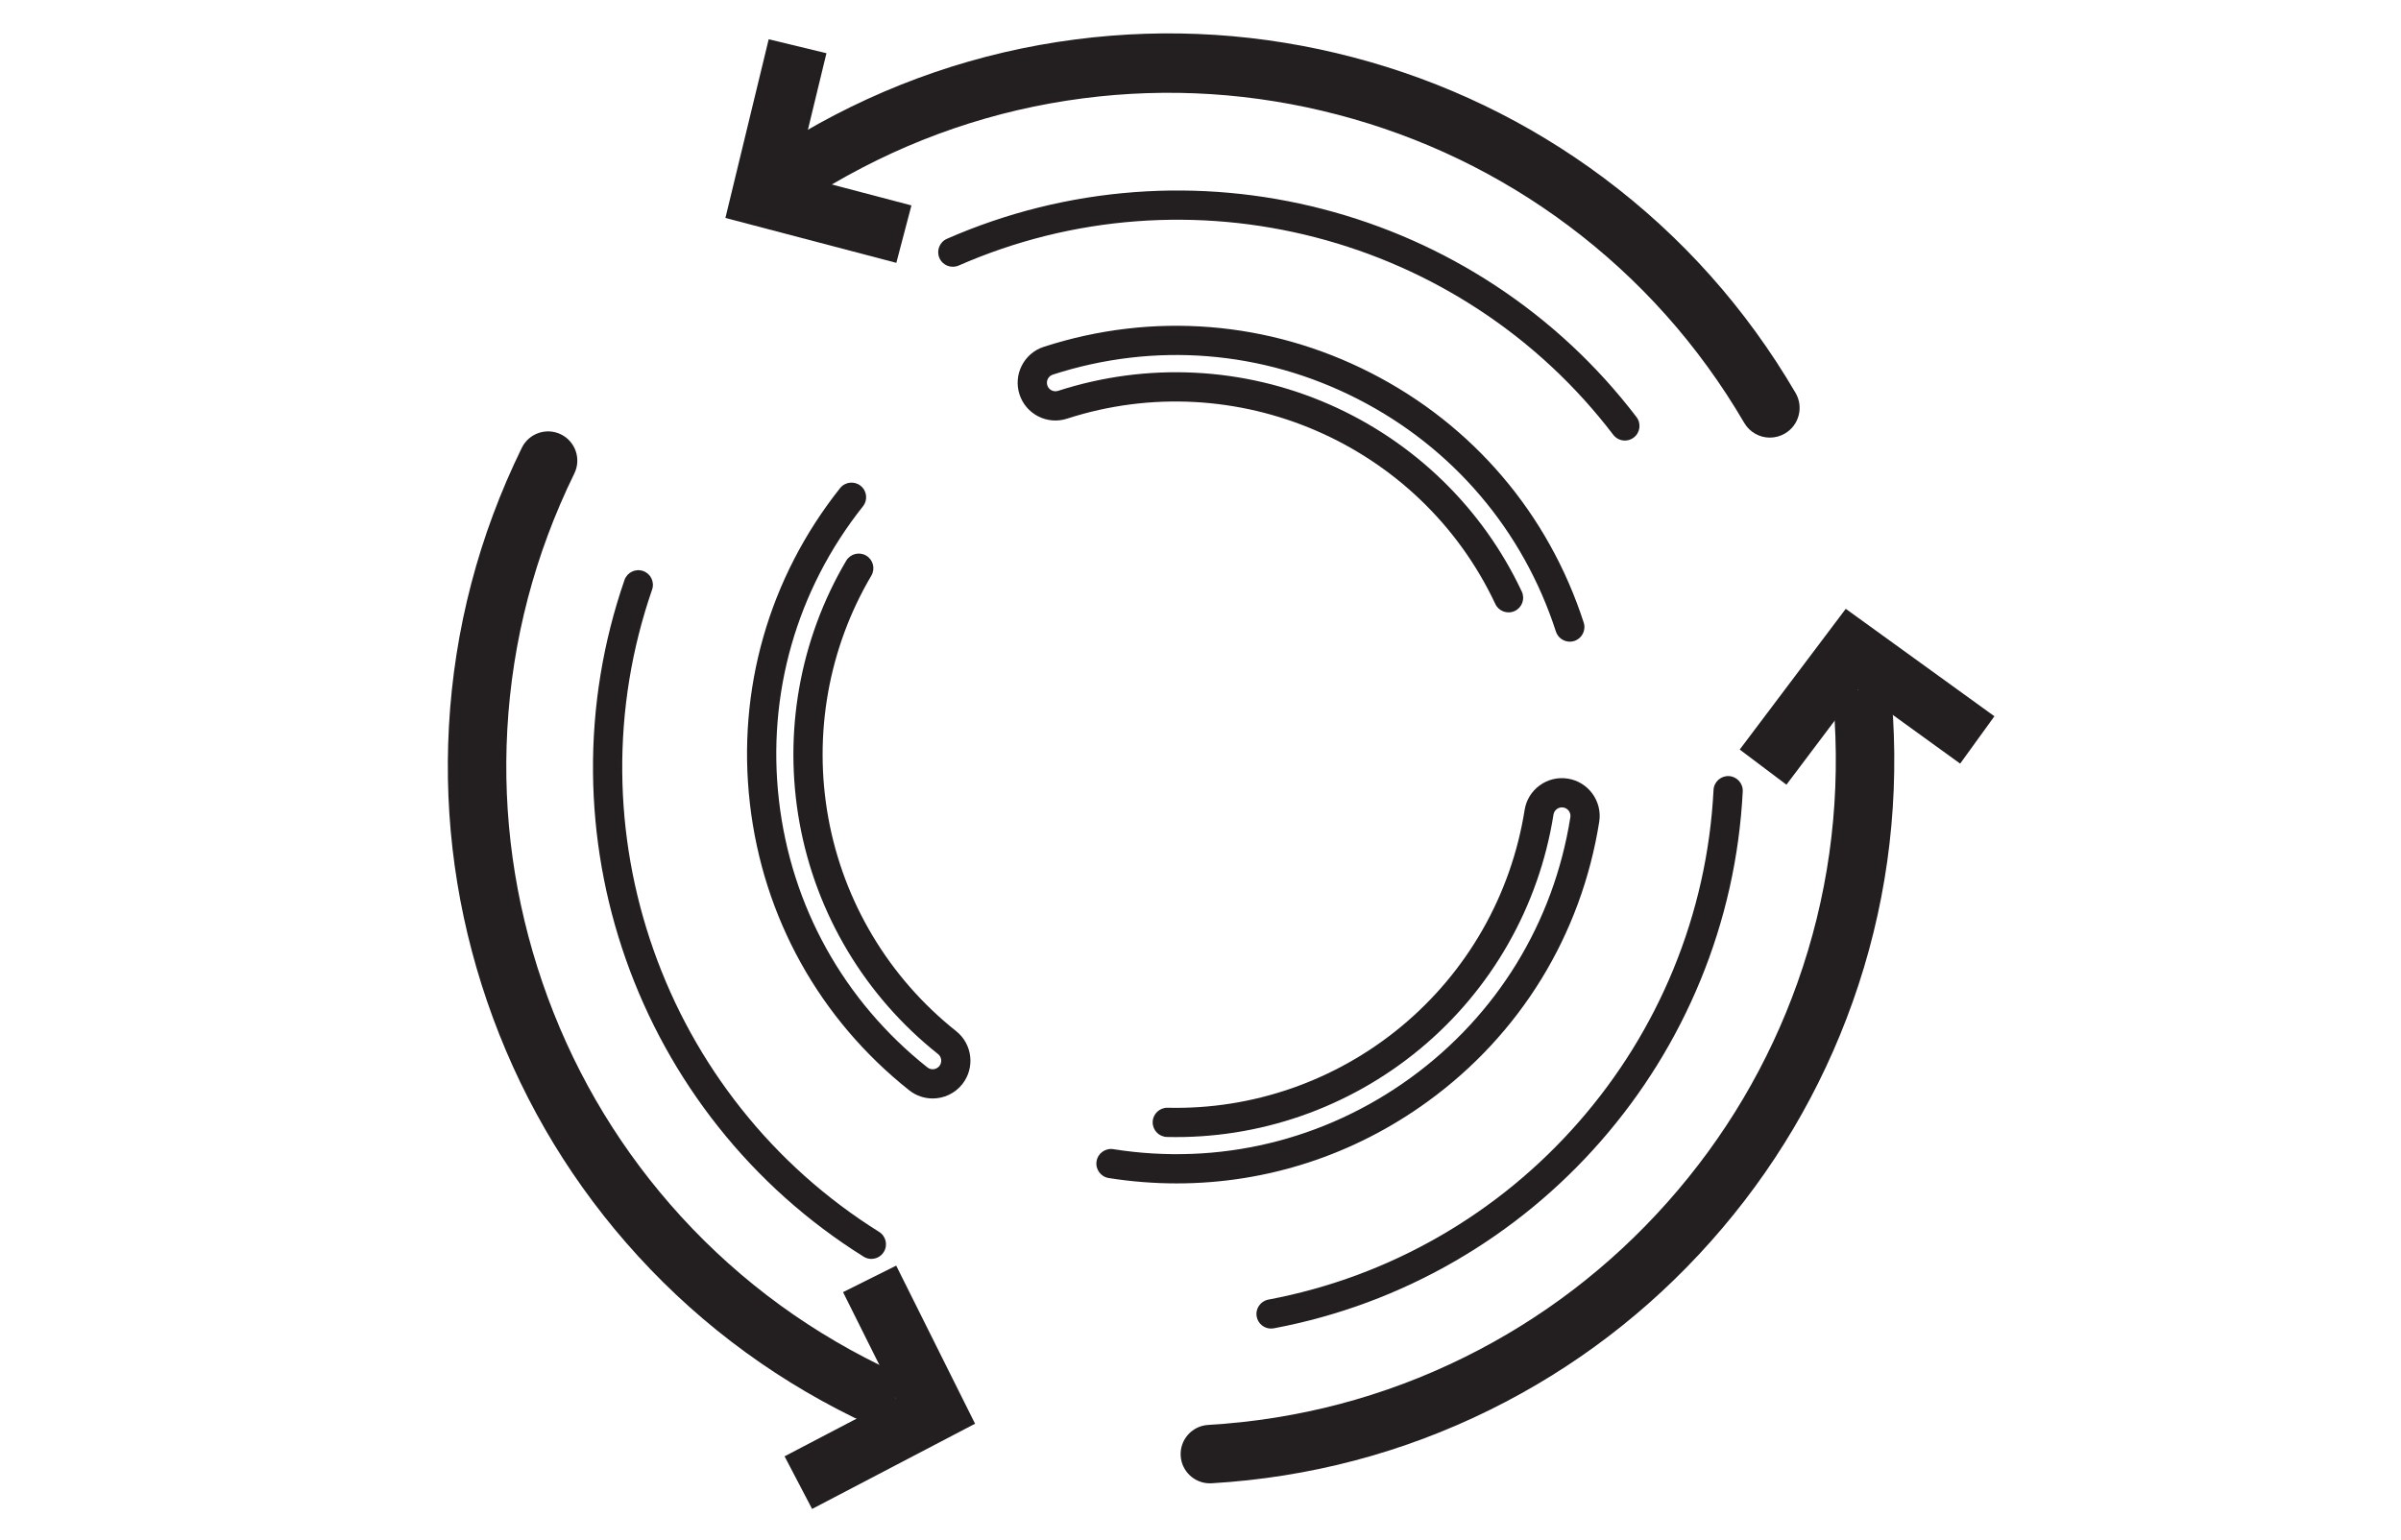<?xml version="1.0" encoding="UTF-8"?>
<svg id="OUTLINES" xmlns="http://www.w3.org/2000/svg" xmlns:xlink="http://www.w3.org/1999/xlink" viewBox="0 0 1616.6 1037.06">
  <defs>
    <style>
      .cls-1 {
        clip-path: url(#clippath);
      }

      .cls-2 {
        fill: none;
      }

      .cls-2, .cls-3 {
        stroke-width: 0px;
      }

      .cls-3 {
        fill: #231f20;
      }
    </style>
    <clipPath id="clippath">
      <rect class="cls-2" x="0" y="-1.06" width="1616.6" height="1036"/>
    </clipPath>
  </defs>
  <g class="cls-1">
    <g>
      <g>
        <path class="cls-3" d="m627.96,739.83c-5.54,0-11.12-1.8-15.79-5.5-60.38-47.95-98.48-116.54-107.27-193.14-8.79-76.6,12.77-152.04,60.72-212.42,3.38-4.26,9.57-4.97,13.83-1.59,4.26,3.38,4.97,9.57,1.59,13.82-44.68,56.26-64.77,126.56-56.58,197.94,8.19,71.38,43.69,135.29,99.95,179.97,2.48,1.97,6.11,1.56,8.08-.93,1.97-2.48,1.55-6.11-.93-8.08-48.96-38.88-82.07-94.14-93.21-155.59-11.04-60.88.11-123.61,31.39-176.63,2.76-4.68,8.79-6.24,13.47-3.47,4.68,2.76,6.24,8.79,3.47,13.48-28.88,48.95-39.17,106.88-28.98,163.12,10.29,56.75,40.87,107.78,86.09,143.69,10.98,8.72,12.82,24.75,4.1,35.73-5.01,6.31-12.44,9.6-19.94,9.61Z"/>
        <path class="cls-3" d="m1056.96,432.17c-4.15,0-8.01-2.65-9.36-6.81-22.13-68.35-69.55-124-133.53-156.68-63.98-32.69-136.86-38.5-205.21-16.37-3.01.98-4.67,4.22-3.7,7.24.47,1.46,1.49,2.65,2.85,3.35,1.37.7,2.93.82,4.38.35,60-19.42,124.82-16.2,182.52,9.07,57.21,25.06,103.28,69.84,129.71,126.1,2.31,4.92.2,10.78-4.72,13.09-4.92,2.31-10.78.2-13.09-4.72-50.72-107.96-174.69-161.62-288.36-124.82-6.46,2.09-13.35,1.54-19.4-1.55-6.05-3.09-10.53-8.35-12.62-14.81-4.32-13.34,3.02-27.71,16.36-32.02,73.35-23.75,151.57-17.51,220.23,17.57,68.66,35.08,119.55,94.79,143.3,168.15,1.67,5.17-1.16,10.72-6.33,12.39-1.01.33-2.03.48-3.03.48Z"/>
        <path class="cls-3" d="m792.28,797.04c-15.19,0-30.49-1.2-45.79-3.62-5.37-.85-9.03-5.89-8.18-11.26.85-5.37,5.89-9.03,11.26-8.18,70.96,11.24,142.05-5.82,200.18-48.04,58.13-42.23,96.33-104.56,107.58-175.52.5-3.13-1.65-6.08-4.78-6.58-1.51-.24-3.04.12-4.28,1.03-1.24.9-2.06,2.23-2.3,3.75-9.82,61.99-41.84,118.13-90.16,158.08-47.88,39.59-108.27,60.56-170.11,59.06-5.43-.13-9.73-4.64-9.6-10.08.13-5.43,4.68-9.73,10.08-9.6,57.07,1.39,112.86-17.98,157.08-54.55,44.62-36.89,74.19-88.74,83.27-145.99,1.06-6.71,4.67-12.6,10.17-16.59,5.5-3.99,12.22-5.6,18.92-4.54,13.85,2.19,23.33,15.25,21.14,29.09-12.07,76.15-53.07,143.05-115.45,188.36-49.85,36.21-108.59,55.18-169.03,55.18Z"/>
      </g>
      <path class="cls-3" d="m586.7,847.89c-1.78,0-3.59-.48-5.21-1.5-37.59-23.51-70.58-53.02-98.05-87.7-26.73-33.75-47.57-71.52-61.95-112.27-14.36-40.72-21.83-83.19-22.21-126.22-.38-44.17,6.75-87.75,21.19-129.54,1.78-5.14,7.38-7.86,12.51-6.09,5.14,1.77,7.86,7.38,6.09,12.51-13.71,39.66-20.47,81.03-20.11,122.94.35,40.85,7.45,81.17,21.09,119.84,13.65,38.7,33.44,74.56,58.81,106.6,26.07,32.92,57.38,60.92,93.06,83.24,4.61,2.88,6.01,8.95,3.12,13.56-1.87,2.98-5.07,4.62-8.35,4.62Z"/>
      <path class="cls-3" d="m583.99,956.93c-2.9,0-5.85-.65-8.64-2.01-59.21-28.98-110.98-68.69-153.88-118.04-41.42-47.66-72.86-102.24-93.43-162.24-20.57-59.99-29.24-122.38-25.77-185.43,3.59-65.29,20.11-128.42,49.08-187.63,4.78-9.76,16.57-13.8,26.33-9.03,9.76,4.78,13.8,16.56,9.03,26.33-26.65,54.45-41.84,112.49-45.14,172.49-3.19,57.96,4.78,115.33,23.7,170.5,18.92,55.17,47.82,105.37,85.9,149.18,39.42,45.35,87.02,81.86,141.47,108.51,9.76,4.78,13.8,16.56,9.03,26.33-3.42,6.98-10.41,11.03-17.69,11.03Z"/>
      <path class="cls-3" d="m855.8,894.81c-4.64,0-8.77-3.3-9.66-8.02-1.01-5.34,2.51-10.48,7.85-11.49,40.89-7.7,79.87-22.16,115.85-42.98,35.08-20.3,66.44-46.12,93.21-76.75,26.79-30.65,48.19-65.2,63.61-102.7,15.83-38.51,24.94-79.16,27.07-120.83.28-5.43,4.91-9.6,10.33-9.33,5.43.28,9.6,4.9,9.33,10.33-2.24,43.9-11.83,86.73-28.52,127.31-16.24,39.5-38.78,75.89-66.99,108.17-28.19,32.25-61.22,59.45-98.17,80.83-37.91,21.94-78.98,37.18-122.07,45.29-.62.12-1.23.17-1.83.17Z"/>
      <path class="cls-3" d="m814.59,999.03c-10.34,0-19.01-8.07-19.63-18.52-.64-10.85,7.64-20.16,18.49-20.8,60.52-3.57,118.52-18.87,172.39-45.5,52.04-25.72,98.08-60.87,136.82-104.46,38.75-43.6,68.24-93.44,87.67-148.14,20.11-56.63,28.5-116.02,24.94-176.54-.64-10.85,7.64-20.16,18.49-20.8,10.84-.64,20.16,7.64,20.8,18.49,3.88,65.81-5.25,130.42-27.14,192.03-21.14,59.5-53.21,113.71-95.34,161.12-42.13,47.41-92.2,85.63-148.81,113.6-58.62,28.97-121.71,45.62-187.52,49.5-.39.02-.79.03-1.18.03Z"/>
      <path class="cls-3" d="m1094.04,296.71c-2.96,0-5.89-1.33-7.83-3.87-25.22-33.07-55.62-61.39-90.35-84.19-33.85-22.22-70.96-38.64-110.29-48.83-39.35-10.18-79.77-13.82-120.16-10.81-41.45,3.09-81.8,13.13-119.93,29.84-4.97,2.18-10.78-.09-12.96-5.06-2.18-4.98.09-10.78,5.06-12.96,40.17-17.6,82.69-28.18,126.37-31.44,42.53-3.17,85.11.66,126.55,11.39,41.43,10.72,80.51,28.02,116.16,51.43,36.59,24.02,68.62,53.86,95.2,88.7,3.3,4.32,2.47,10.5-1.86,13.79-1.78,1.36-3.88,2.02-5.96,2.02Z"/>
      <path class="cls-3" d="m1191.69,294.74c-6.87,0-13.56-3.55-17.28-9.91-30.58-52.3-70.48-97.04-118.58-132.97-46.48-34.72-98.63-59.81-155.01-74.59-56.38-14.78-114.14-18.49-171.67-11.03-59.55,7.72-116.26,27.14-168.56,57.72-9.53,5.57-21.78,2.37-27.36-7.17-5.58-9.54-2.36-21.79,7.17-27.36,56.94-33.3,118.72-54.44,183.61-62.86,62.67-8.13,125.56-4.09,186.95,12,61.39,16.09,118.18,43.42,168.81,81.23,52.42,39.16,95.88,87.88,129.18,144.83,5.58,9.54,2.36,21.78-7.17,27.36-3.17,1.86-6.65,2.74-10.08,2.74Z"/>
      <polygon class="cls-3" points="603.5 177.03 488.42 146.79 517.57 26.44 556.45 35.85 536.54 118.07 613.67 138.35 603.5 177.03"/>
      <polygon class="cls-3" points="546.79 1016.29 528.25 980.85 603.21 941.63 567.62 870.27 603.41 852.41 656.51 958.89 546.79 1016.29"/>
      <polygon class="cls-3" points="1202.81 528.51 1171.36 504.83 1242.75 410.04 1342.84 482.41 1319.78 514.3 1250.97 464.55 1202.81 528.51"/>
    </g>
  </g>
</svg>